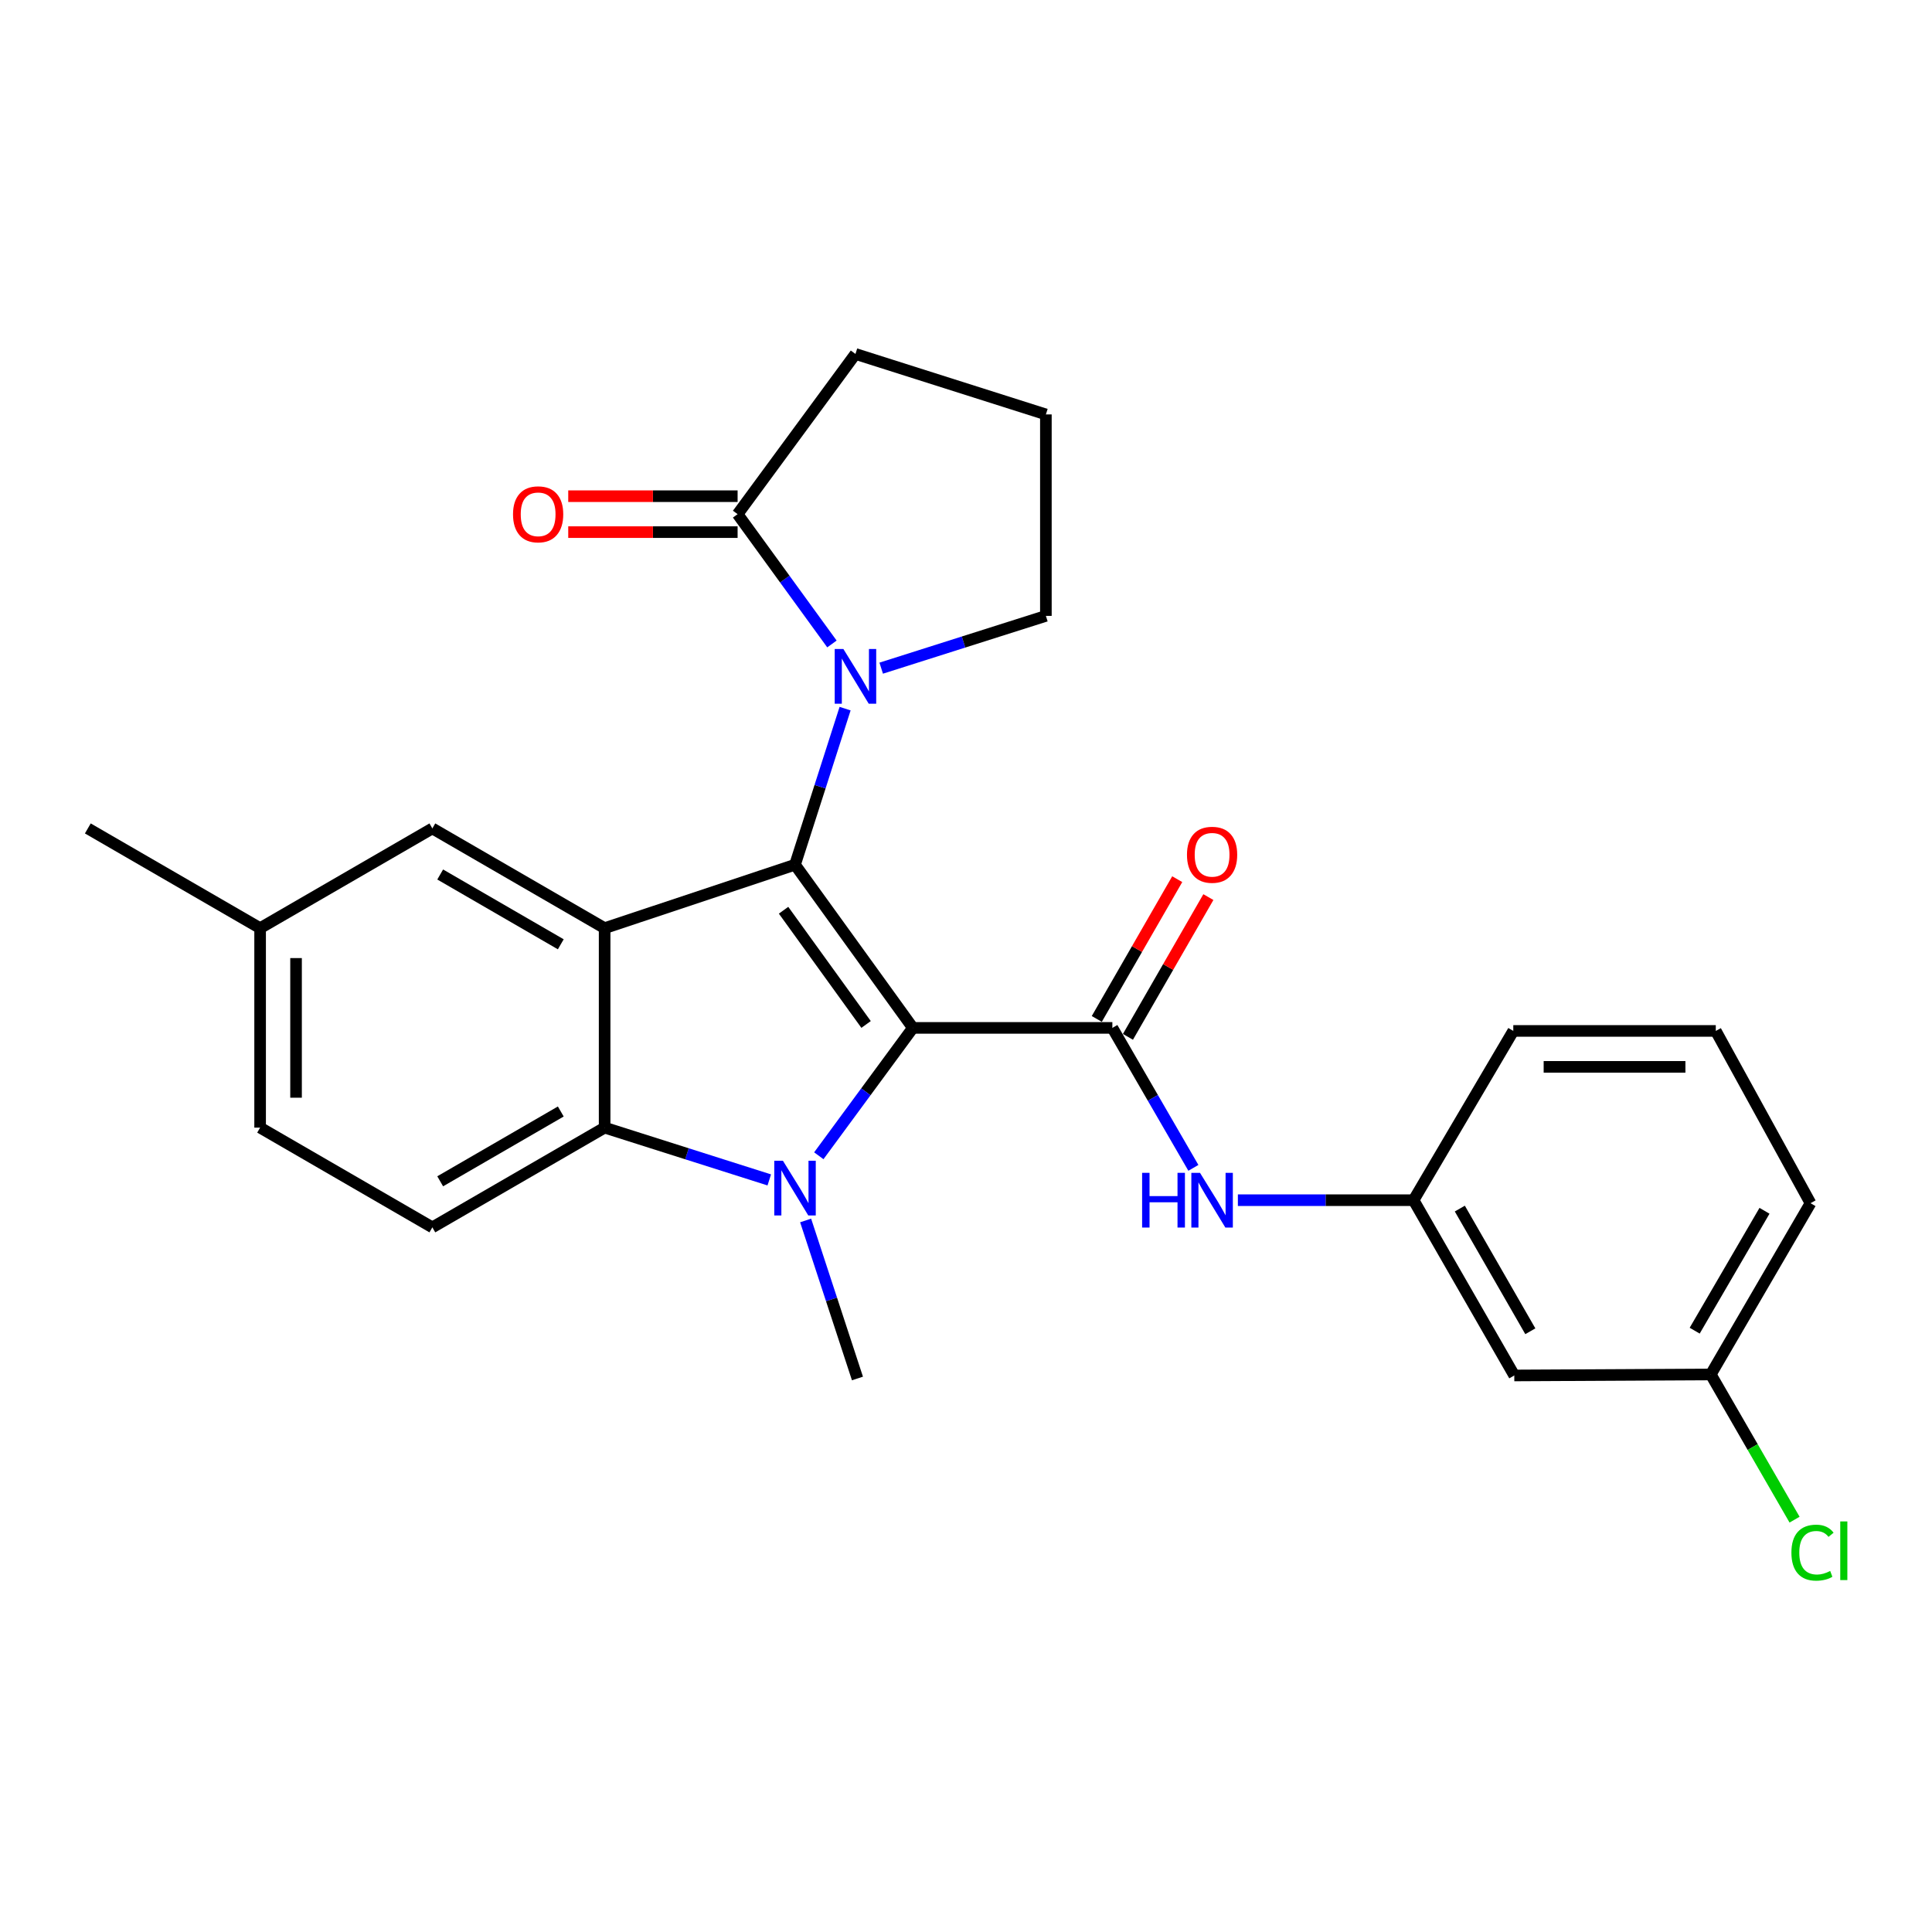 <?xml version='1.0' encoding='iso-8859-1'?>
<svg version='1.1' baseProfile='full'
              xmlns='http://www.w3.org/2000/svg'
                      xmlns:rdkit='http://www.rdkit.org/xml'
                      xmlns:xlink='http://www.w3.org/1999/xlink'
                  xml:space='preserve'
width='1000px' height='1000px' viewBox='0 0 1000 1000'>
<!-- END OF HEADER -->
<rect style='opacity:1.0;fill:#FFFFFF;stroke:none' width='1000' height='1000' x='0' y='0'> </rect>
<path class='bond-0' d='M 472.512,532.037 L 411.498,447.578' style='fill:none;fill-rule:evenodd;stroke:#000000;stroke-width:6px;stroke-linecap:butt;stroke-linejoin:miter;stroke-opacity:1' />
<path class='bond-0' d='M 448.283,530.26 L 405.573,471.139' style='fill:none;fill-rule:evenodd;stroke:#000000;stroke-width:6px;stroke-linecap:butt;stroke-linejoin:miter;stroke-opacity:1' />
<path class='bond-1' d='M 472.512,532.037 L 448.161,565.13' style='fill:none;fill-rule:evenodd;stroke:#000000;stroke-width:6px;stroke-linecap:butt;stroke-linejoin:miter;stroke-opacity:1' />
<path class='bond-1' d='M 448.161,565.13 L 423.811,598.223' style='fill:none;fill-rule:evenodd;stroke:#0000FF;stroke-width:6px;stroke-linecap:butt;stroke-linejoin:miter;stroke-opacity:1' />
<path class='bond-3' d='M 472.512,532.037 L 575.755,532.037' style='fill:none;fill-rule:evenodd;stroke:#000000;stroke-width:6px;stroke-linecap:butt;stroke-linejoin:miter;stroke-opacity:1' />
<path class='bond-2' d='M 411.498,447.578 L 312.955,480.415' style='fill:none;fill-rule:evenodd;stroke:#000000;stroke-width:6px;stroke-linecap:butt;stroke-linejoin:miter;stroke-opacity:1' />
<path class='bond-4' d='M 411.498,447.578 L 424.459,407.184' style='fill:none;fill-rule:evenodd;stroke:#000000;stroke-width:6px;stroke-linecap:butt;stroke-linejoin:miter;stroke-opacity:1' />
<path class='bond-4' d='M 424.459,407.184 L 437.42,366.79' style='fill:none;fill-rule:evenodd;stroke:#0000FF;stroke-width:6px;stroke-linecap:butt;stroke-linejoin:miter;stroke-opacity:1' />
<path class='bond-5' d='M 398.173,610.724 L 355.564,597.192' style='fill:none;fill-rule:evenodd;stroke:#0000FF;stroke-width:6px;stroke-linecap:butt;stroke-linejoin:miter;stroke-opacity:1' />
<path class='bond-5' d='M 355.564,597.192 L 312.955,583.659' style='fill:none;fill-rule:evenodd;stroke:#000000;stroke-width:6px;stroke-linecap:butt;stroke-linejoin:miter;stroke-opacity:1' />
<path class='bond-14' d='M 416.992,631.709 L 430.405,672.604' style='fill:none;fill-rule:evenodd;stroke:#0000FF;stroke-width:6px;stroke-linecap:butt;stroke-linejoin:miter;stroke-opacity:1' />
<path class='bond-14' d='M 430.405,672.604 L 443.818,713.499' style='fill:none;fill-rule:evenodd;stroke:#000000;stroke-width:6px;stroke-linecap:butt;stroke-linejoin:miter;stroke-opacity:1' />
<path class='bond-9' d='M 312.955,480.415 L 223.785,428.794' style='fill:none;fill-rule:evenodd;stroke:#000000;stroke-width:6px;stroke-linecap:butt;stroke-linejoin:miter;stroke-opacity:1' />
<path class='bond-9' d='M 290.262,488.768 L 227.842,452.633' style='fill:none;fill-rule:evenodd;stroke:#000000;stroke-width:6px;stroke-linecap:butt;stroke-linejoin:miter;stroke-opacity:1' />
<path class='bond-26' d='M 312.955,480.415 L 312.955,583.659' style='fill:none;fill-rule:evenodd;stroke:#000000;stroke-width:6px;stroke-linecap:butt;stroke-linejoin:miter;stroke-opacity:1' />
<path class='bond-7' d='M 575.755,532.037 L 596.722,568.26' style='fill:none;fill-rule:evenodd;stroke:#000000;stroke-width:6px;stroke-linecap:butt;stroke-linejoin:miter;stroke-opacity:1' />
<path class='bond-7' d='M 596.722,568.26 L 617.689,604.482' style='fill:none;fill-rule:evenodd;stroke:#0000FF;stroke-width:6px;stroke-linecap:butt;stroke-linejoin:miter;stroke-opacity:1' />
<path class='bond-10' d='M 583.815,536.676 L 604.633,500.506' style='fill:none;fill-rule:evenodd;stroke:#000000;stroke-width:6px;stroke-linecap:butt;stroke-linejoin:miter;stroke-opacity:1' />
<path class='bond-10' d='M 604.633,500.506 L 625.452,464.336' style='fill:none;fill-rule:evenodd;stroke:#FF0000;stroke-width:6px;stroke-linecap:butt;stroke-linejoin:miter;stroke-opacity:1' />
<path class='bond-10' d='M 567.695,527.398 L 588.514,491.228' style='fill:none;fill-rule:evenodd;stroke:#000000;stroke-width:6px;stroke-linecap:butt;stroke-linejoin:miter;stroke-opacity:1' />
<path class='bond-10' d='M 588.514,491.228 L 609.333,455.058' style='fill:none;fill-rule:evenodd;stroke:#FF0000;stroke-width:6px;stroke-linecap:butt;stroke-linejoin:miter;stroke-opacity:1' />
<path class='bond-6' d='M 430.609,333.315 L 406.195,299.721' style='fill:none;fill-rule:evenodd;stroke:#0000FF;stroke-width:6px;stroke-linecap:butt;stroke-linejoin:miter;stroke-opacity:1' />
<path class='bond-6' d='M 406.195,299.721 L 381.781,266.128' style='fill:none;fill-rule:evenodd;stroke:#000000;stroke-width:6px;stroke-linecap:butt;stroke-linejoin:miter;stroke-opacity:1' />
<path class='bond-15' d='M 456.11,345.84 L 498.729,332.311' style='fill:none;fill-rule:evenodd;stroke:#0000FF;stroke-width:6px;stroke-linecap:butt;stroke-linejoin:miter;stroke-opacity:1' />
<path class='bond-15' d='M 498.729,332.311 L 541.347,318.782' style='fill:none;fill-rule:evenodd;stroke:#000000;stroke-width:6px;stroke-linecap:butt;stroke-linejoin:miter;stroke-opacity:1' />
<path class='bond-8' d='M 312.955,583.659 L 223.785,635.281' style='fill:none;fill-rule:evenodd;stroke:#000000;stroke-width:6px;stroke-linecap:butt;stroke-linejoin:miter;stroke-opacity:1' />
<path class='bond-8' d='M 290.262,575.306 L 227.842,611.441' style='fill:none;fill-rule:evenodd;stroke:#000000;stroke-width:6px;stroke-linecap:butt;stroke-linejoin:miter;stroke-opacity:1' />
<path class='bond-12' d='M 381.781,256.828 L 337.95,256.828' style='fill:none;fill-rule:evenodd;stroke:#000000;stroke-width:6px;stroke-linecap:butt;stroke-linejoin:miter;stroke-opacity:1' />
<path class='bond-12' d='M 337.95,256.828 L 294.119,256.828' style='fill:none;fill-rule:evenodd;stroke:#FF0000;stroke-width:6px;stroke-linecap:butt;stroke-linejoin:miter;stroke-opacity:1' />
<path class='bond-12' d='M 381.781,275.427 L 337.95,275.427' style='fill:none;fill-rule:evenodd;stroke:#000000;stroke-width:6px;stroke-linecap:butt;stroke-linejoin:miter;stroke-opacity:1' />
<path class='bond-12' d='M 337.95,275.427 L 294.119,275.427' style='fill:none;fill-rule:evenodd;stroke:#FF0000;stroke-width:6px;stroke-linecap:butt;stroke-linejoin:miter;stroke-opacity:1' />
<path class='bond-20' d='M 381.781,266.128 L 442.785,183.208' style='fill:none;fill-rule:evenodd;stroke:#000000;stroke-width:6px;stroke-linecap:butt;stroke-linejoin:miter;stroke-opacity:1' />
<path class='bond-11' d='M 640.724,621.218 L 686.189,621.218' style='fill:none;fill-rule:evenodd;stroke:#0000FF;stroke-width:6px;stroke-linecap:butt;stroke-linejoin:miter;stroke-opacity:1' />
<path class='bond-11' d='M 686.189,621.218 L 731.653,621.218' style='fill:none;fill-rule:evenodd;stroke:#000000;stroke-width:6px;stroke-linecap:butt;stroke-linejoin:miter;stroke-opacity:1' />
<path class='bond-18' d='M 223.785,635.281 L 134.635,583.659' style='fill:none;fill-rule:evenodd;stroke:#000000;stroke-width:6px;stroke-linecap:butt;stroke-linejoin:miter;stroke-opacity:1' />
<path class='bond-17' d='M 223.785,428.794 L 134.635,480.415' style='fill:none;fill-rule:evenodd;stroke:#000000;stroke-width:6px;stroke-linecap:butt;stroke-linejoin:miter;stroke-opacity:1' />
<path class='bond-13' d='M 731.653,621.218 L 783.792,711.938' style='fill:none;fill-rule:evenodd;stroke:#000000;stroke-width:6px;stroke-linecap:butt;stroke-linejoin:miter;stroke-opacity:1' />
<path class='bond-13' d='M 755.6,625.559 L 792.096,689.063' style='fill:none;fill-rule:evenodd;stroke:#000000;stroke-width:6px;stroke-linecap:butt;stroke-linejoin:miter;stroke-opacity:1' />
<path class='bond-23' d='M 731.653,621.218 L 783.275,533.608' style='fill:none;fill-rule:evenodd;stroke:#000000;stroke-width:6px;stroke-linecap:butt;stroke-linejoin:miter;stroke-opacity:1' />
<path class='bond-16' d='M 783.792,711.938 L 885.496,711.411' style='fill:none;fill-rule:evenodd;stroke:#000000;stroke-width:6px;stroke-linecap:butt;stroke-linejoin:miter;stroke-opacity:1' />
<path class='bond-21' d='M 541.347,318.782 L 541.347,214.506' style='fill:none;fill-rule:evenodd;stroke:#000000;stroke-width:6px;stroke-linecap:butt;stroke-linejoin:miter;stroke-opacity:1' />
<path class='bond-19' d='M 885.496,711.411 L 907.18,748.993' style='fill:none;fill-rule:evenodd;stroke:#000000;stroke-width:6px;stroke-linecap:butt;stroke-linejoin:miter;stroke-opacity:1' />
<path class='bond-19' d='M 907.18,748.993 L 928.865,786.575' style='fill:none;fill-rule:evenodd;stroke:#00CC00;stroke-width:6px;stroke-linecap:butt;stroke-linejoin:miter;stroke-opacity:1' />
<path class='bond-29' d='M 885.496,711.411 L 937.117,622.768' style='fill:none;fill-rule:evenodd;stroke:#000000;stroke-width:6px;stroke-linecap:butt;stroke-linejoin:miter;stroke-opacity:1' />
<path class='bond-29' d='M 877.167,688.755 L 913.302,626.705' style='fill:none;fill-rule:evenodd;stroke:#000000;stroke-width:6px;stroke-linecap:butt;stroke-linejoin:miter;stroke-opacity:1' />
<path class='bond-25' d='M 134.635,480.415 L 45.455,428.794' style='fill:none;fill-rule:evenodd;stroke:#000000;stroke-width:6px;stroke-linecap:butt;stroke-linejoin:miter;stroke-opacity:1' />
<path class='bond-27' d='M 134.635,480.415 L 134.635,583.659' style='fill:none;fill-rule:evenodd;stroke:#000000;stroke-width:6px;stroke-linecap:butt;stroke-linejoin:miter;stroke-opacity:1' />
<path class='bond-27' d='M 153.234,495.902 L 153.234,568.172' style='fill:none;fill-rule:evenodd;stroke:#000000;stroke-width:6px;stroke-linecap:butt;stroke-linejoin:miter;stroke-opacity:1' />
<path class='bond-28' d='M 442.785,183.208 L 541.347,214.506' style='fill:none;fill-rule:evenodd;stroke:#000000;stroke-width:6px;stroke-linecap:butt;stroke-linejoin:miter;stroke-opacity:1' />
<path class='bond-22' d='M 888.089,533.608 L 783.275,533.608' style='fill:none;fill-rule:evenodd;stroke:#000000;stroke-width:6px;stroke-linecap:butt;stroke-linejoin:miter;stroke-opacity:1' />
<path class='bond-22' d='M 872.367,552.206 L 798.997,552.206' style='fill:none;fill-rule:evenodd;stroke:#000000;stroke-width:6px;stroke-linecap:butt;stroke-linejoin:miter;stroke-opacity:1' />
<path class='bond-24' d='M 888.089,533.608 L 937.117,622.768' style='fill:none;fill-rule:evenodd;stroke:#000000;stroke-width:6px;stroke-linecap:butt;stroke-linejoin:miter;stroke-opacity:1' />
<path  class='atom-2' d='M 405.238 600.796
L 414.518 615.796
Q 415.438 617.276, 416.918 619.956
Q 418.398 622.636, 418.478 622.796
L 418.478 600.796
L 422.238 600.796
L 422.238 629.116
L 418.358 629.116
L 408.398 612.716
Q 407.238 610.796, 405.998 608.596
Q 404.798 606.396, 404.438 605.716
L 404.438 629.116
L 400.758 629.116
L 400.758 600.796
L 405.238 600.796
' fill='#0000FF'/>
<path  class='atom-5' d='M 436.525 335.91
L 445.805 350.91
Q 446.725 352.39, 448.205 355.07
Q 449.685 357.75, 449.765 357.91
L 449.765 335.91
L 453.525 335.91
L 453.525 364.23
L 449.645 364.23
L 439.685 347.83
Q 438.525 345.91, 437.285 343.71
Q 436.085 341.51, 435.725 340.83
L 435.725 364.23
L 432.045 364.23
L 432.045 335.91
L 436.525 335.91
' fill='#0000FF'/>
<path  class='atom-8' d='M 591.157 607.058
L 594.997 607.058
L 594.997 619.098
L 609.477 619.098
L 609.477 607.058
L 613.317 607.058
L 613.317 635.378
L 609.477 635.378
L 609.477 622.298
L 594.997 622.298
L 594.997 635.378
L 591.157 635.378
L 591.157 607.058
' fill='#0000FF'/>
<path  class='atom-8' d='M 621.117 607.058
L 630.397 622.058
Q 631.317 623.538, 632.797 626.218
Q 634.277 628.898, 634.357 629.058
L 634.357 607.058
L 638.117 607.058
L 638.117 635.378
L 634.237 635.378
L 624.277 618.978
Q 623.117 617.058, 621.877 614.858
Q 620.677 612.658, 620.317 611.978
L 620.317 635.378
L 616.637 635.378
L 616.637 607.058
L 621.117 607.058
' fill='#0000FF'/>
<path  class='atom-11' d='M 614.377 442.43
Q 614.377 435.63, 617.737 431.83
Q 621.097 428.03, 627.377 428.03
Q 633.657 428.03, 637.017 431.83
Q 640.377 435.63, 640.377 442.43
Q 640.377 449.31, 636.977 453.23
Q 633.577 457.11, 627.377 457.11
Q 621.137 457.11, 617.737 453.23
Q 614.377 449.35, 614.377 442.43
M 627.377 453.91
Q 631.697 453.91, 634.017 451.03
Q 636.377 448.11, 636.377 442.43
Q 636.377 436.87, 634.017 434.07
Q 631.697 431.23, 627.377 431.23
Q 623.057 431.23, 620.697 434.03
Q 618.377 436.83, 618.377 442.43
Q 618.377 448.15, 620.697 451.03
Q 623.057 453.91, 627.377 453.91
' fill='#FF0000'/>
<path  class='atom-13' d='M 265.538 266.208
Q 265.538 259.408, 268.898 255.608
Q 272.258 251.808, 278.538 251.808
Q 284.818 251.808, 288.178 255.608
Q 291.538 259.408, 291.538 266.208
Q 291.538 273.088, 288.138 277.008
Q 284.738 280.888, 278.538 280.888
Q 272.298 280.888, 268.898 277.008
Q 265.538 273.128, 265.538 266.208
M 278.538 277.688
Q 282.858 277.688, 285.178 274.808
Q 287.538 271.888, 287.538 266.208
Q 287.538 260.648, 285.178 257.848
Q 282.858 255.008, 278.538 255.008
Q 274.218 255.008, 271.858 257.808
Q 269.538 260.608, 269.538 266.208
Q 269.538 271.928, 271.858 274.808
Q 274.218 277.688, 278.538 277.688
' fill='#FF0000'/>
<path  class='atom-20' d='M 927.231 803.649
Q 927.231 796.609, 930.511 792.929
Q 933.831 789.209, 940.111 789.209
Q 945.951 789.209, 949.071 793.329
L 946.431 795.489
Q 944.151 792.489, 940.111 792.489
Q 935.831 792.489, 933.551 795.369
Q 931.311 798.209, 931.311 803.649
Q 931.311 809.249, 933.631 812.129
Q 935.991 815.009, 940.551 815.009
Q 943.671 815.009, 947.311 813.129
L 948.431 816.129
Q 946.951 817.089, 944.711 817.649
Q 942.471 818.209, 939.991 818.209
Q 933.831 818.209, 930.511 814.449
Q 927.231 810.689, 927.231 803.649
' fill='#00CC00'/>
<path  class='atom-20' d='M 952.511 787.489
L 956.191 787.489
L 956.191 817.849
L 952.511 817.849
L 952.511 787.489
' fill='#00CC00'/>
</svg>
